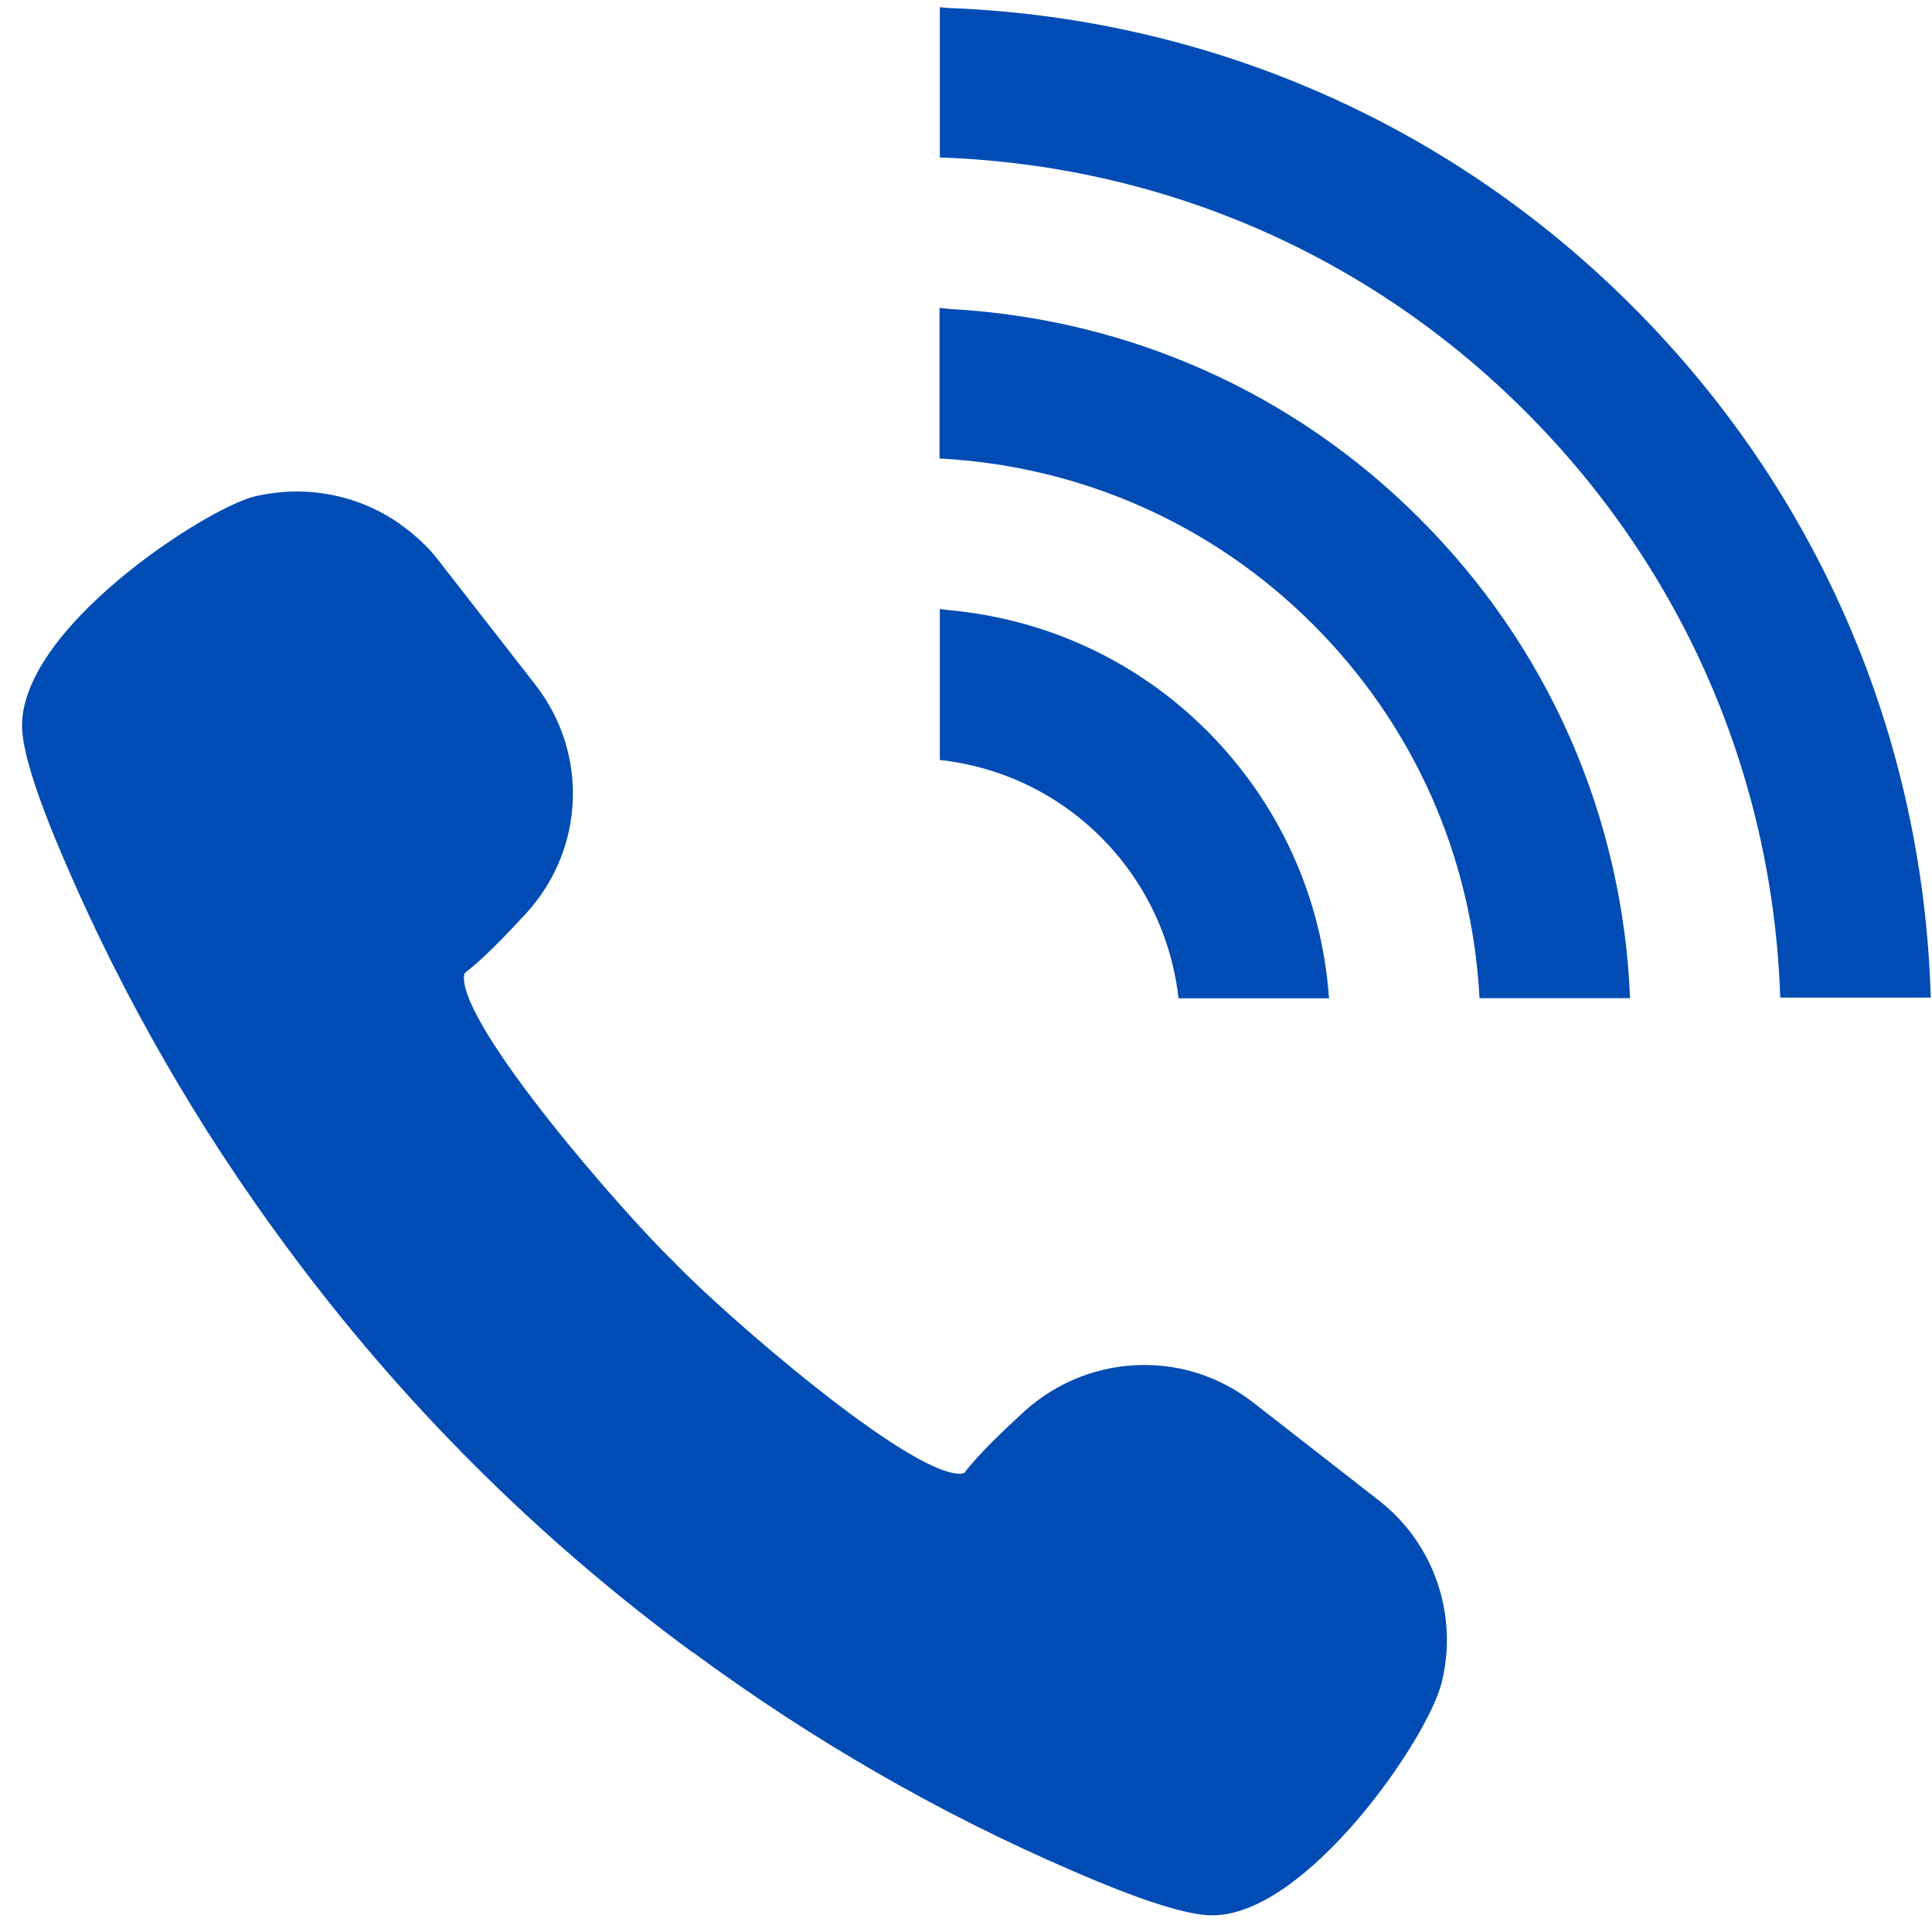 <svg width="62" height="62" viewBox="0 0 62 62" fill="none" xmlns="http://www.w3.org/2000/svg">
    <path d="M22.25 53.034C26.05 55.834 30.14 58.194 34.41 60.034C36.55 60.964 37.99 61.424 38.8 61.464H38.91C41.92 61.464 45.8 55.834 46.26 54.014C46.81 51.834 46.02 49.524 44.24 48.144L40.21 45.003C39.2 44.223 38 43.804 36.72 43.804C35.3 43.804 33.93 44.334 32.87 45.294C32.25 45.864 31.41 46.654 30.95 47.264C30.93 47.274 30.89 47.294 30.8 47.294C29.12 47.294 23.22 42.163 21.65 40.523C19.99 38.923 14.8 32.964 14.89 31.344C14.89 31.234 14.93 31.214 14.94 31.204C15.52 30.764 16.32 29.924 16.89 29.304C18.77 27.244 18.89 24.164 17.18 21.974L14.04 17.944C13.8 17.634 13.51 17.344 13.1 17.014C12.94 16.894 12.79 16.774 12.56 16.634C11.85 16.194 11.06 15.914 10.2 15.813C9.97 15.784 9.74 15.773 9.5 15.773C9.04 15.773 8.59 15.834 8.16 15.934C6.55 16.344 0.57 20.224 0.71 23.394C0.75 24.204 1.21 25.644 2.14 27.784C3.99 32.064 6.35 36.164 9.16 39.964C12.84 44.964 17.24 49.364 22.25 53.044V53.034Z" fill="#004CB4"/>
    <path d="M61.96 32.024C61.72 23.634 58.34 15.774 52.37 9.814C46.53 3.974 38.86 0.624 30.63 0.264C30.48 0.264 30.33 0.244 30.18 0.234C30.18 0.234 30.17 0.234 30.16 0.234V5.054C37.27 5.294 43.92 8.164 48.96 13.214C54.01 18.264 56.89 24.904 57.13 32.014H61.95L61.96 32.024Z" fill="#004CB4"/>
    <path d="M52.31 32.023C52.07 26.203 49.69 20.763 45.55 16.633C41.52 12.603 36.26 10.263 30.61 9.923C30.46 9.923 30.32 9.893 30.17 9.883C30.17 9.883 30.16 9.883 30.15 9.883V14.713C34.69 14.953 38.92 16.823 42.14 20.043C45.37 23.273 47.24 27.493 47.48 32.033H52.31V32.023Z" fill="#004CB4"/>
    <path d="M30.52 19.587C30.41 19.577 30.3 19.557 30.18 19.547C30.18 19.547 30.17 19.547 30.16 19.547V24.387C32.12 24.607 33.93 25.467 35.33 26.867C36.74 28.277 37.6 30.087 37.82 32.037H42.63H42.65C42.42 28.787 41.05 25.777 38.74 23.457C36.51 21.227 33.63 19.887 30.52 19.587Z" fill="#004CB4"/>
</svg>
